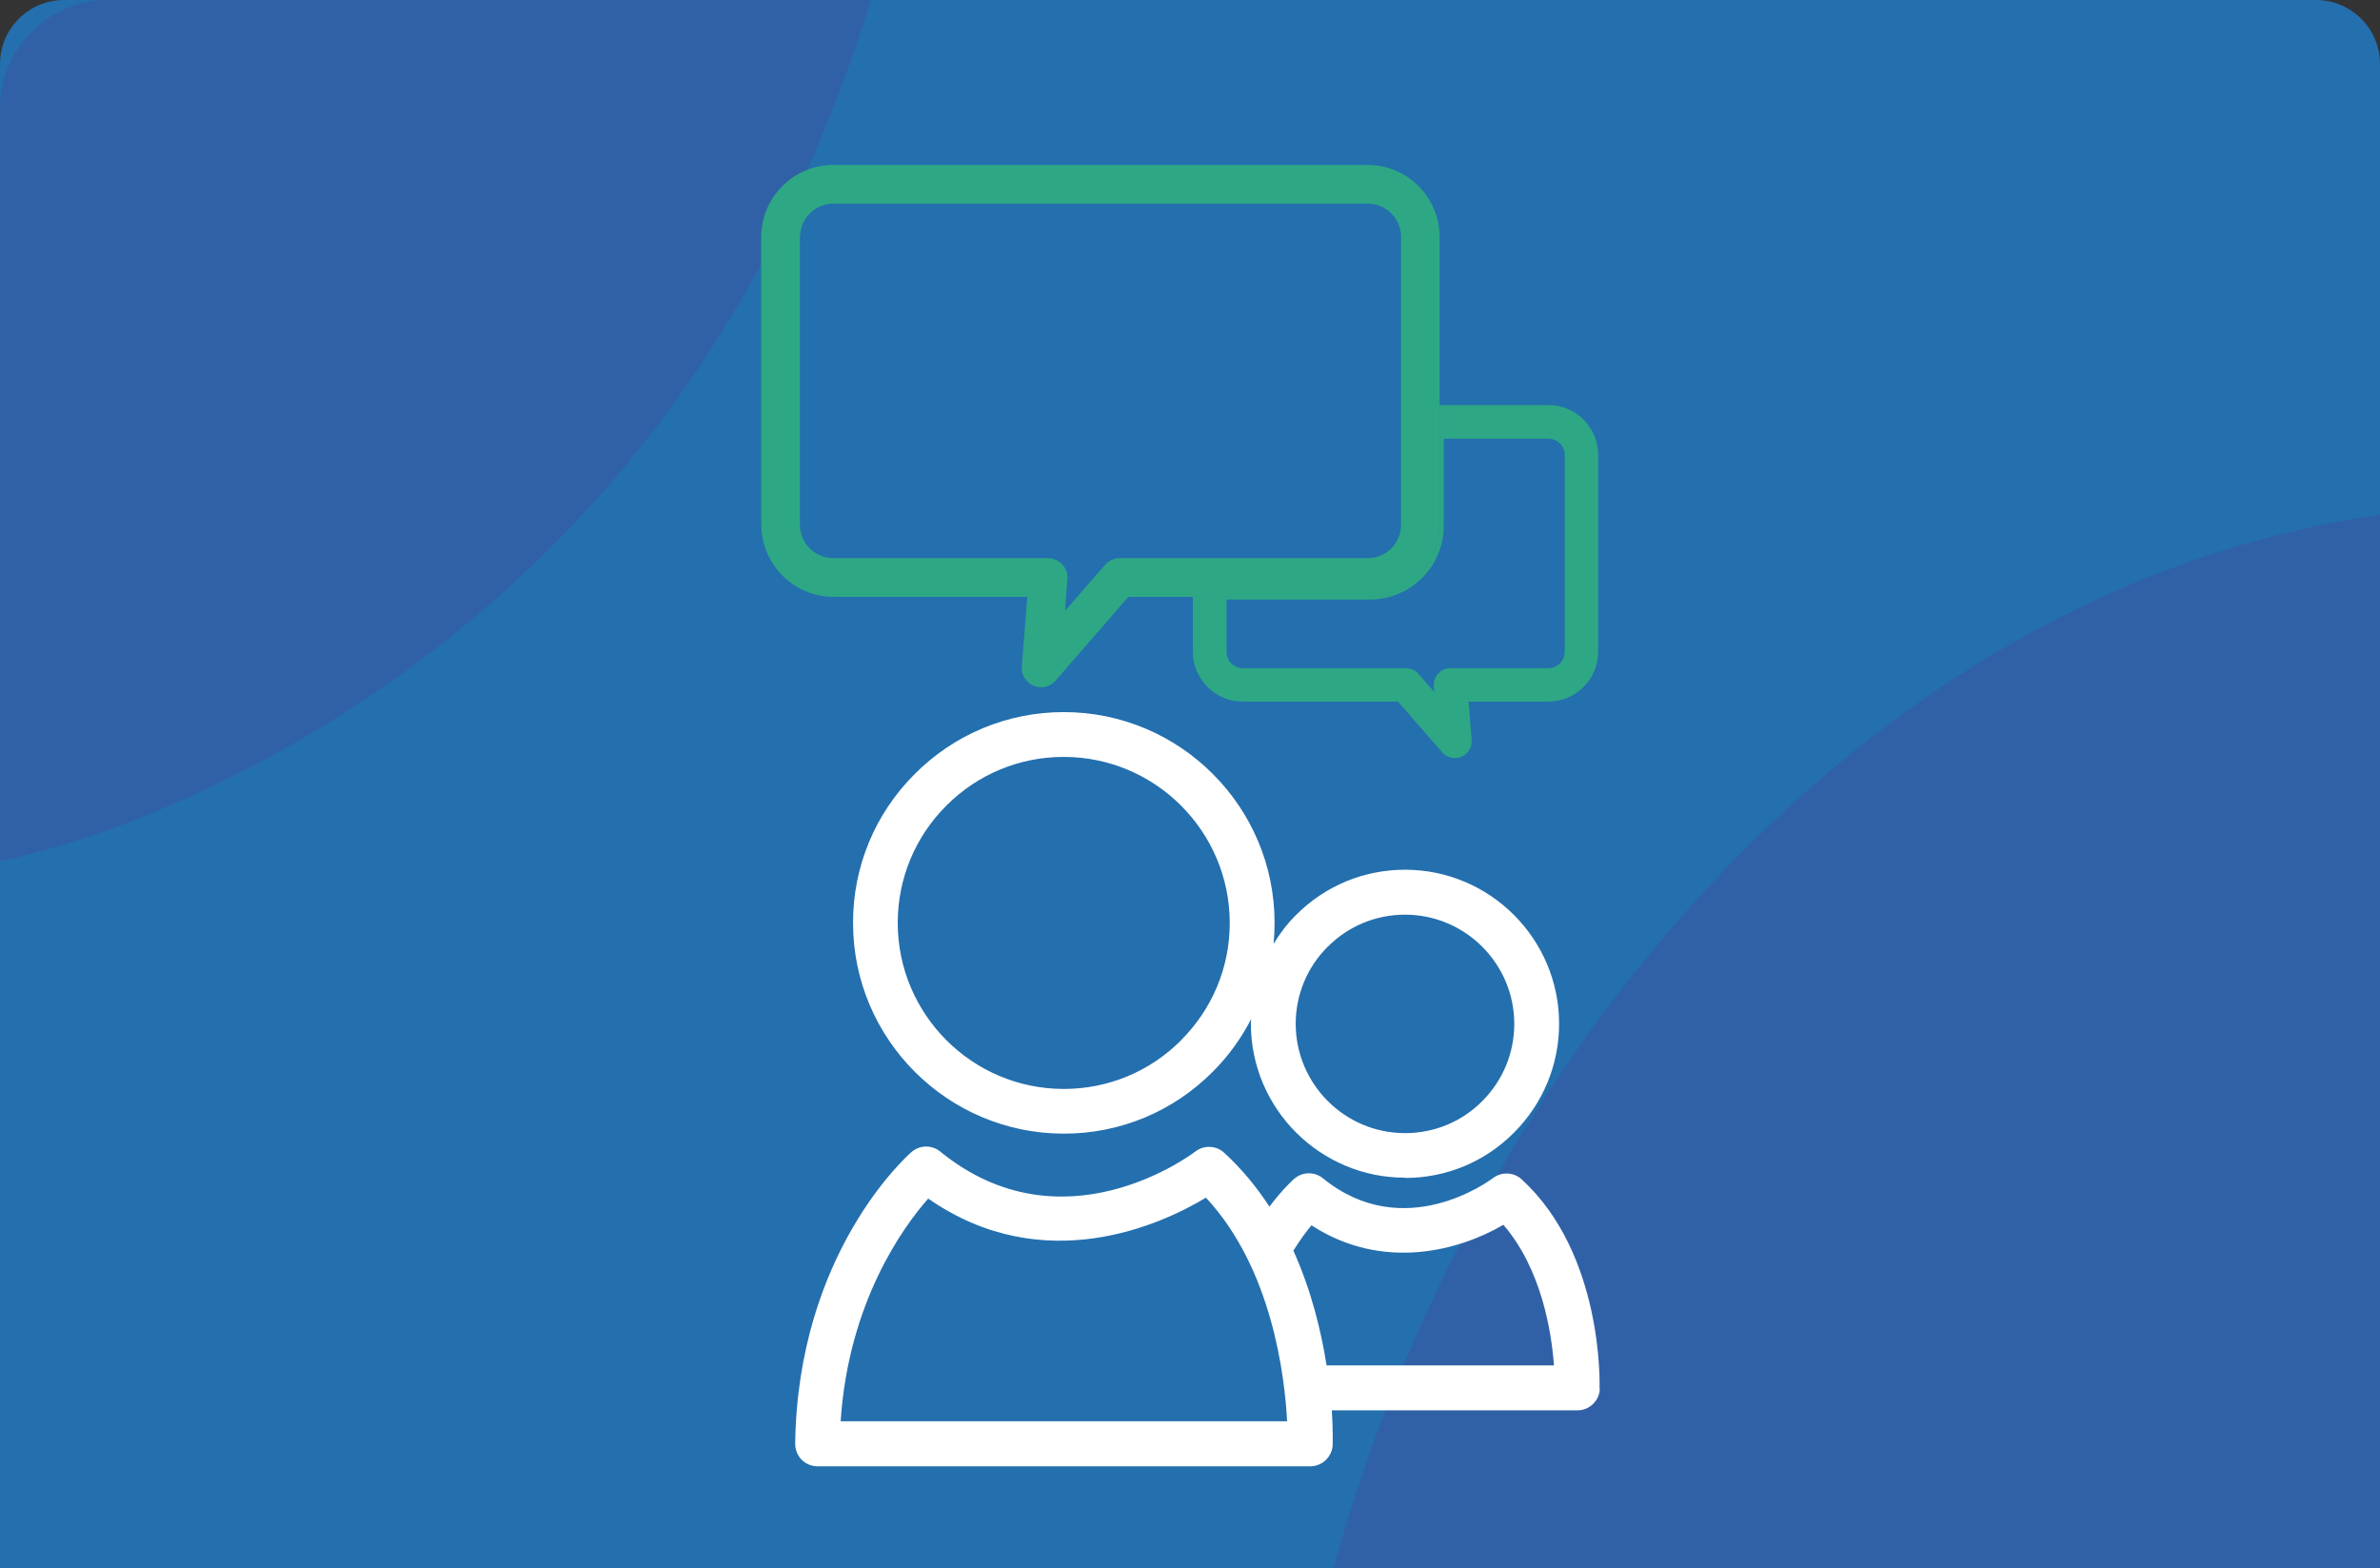 <?xml version="1.0" encoding="UTF-8"?> <svg xmlns="http://www.w3.org/2000/svg" viewBox="0 0 185.87 122.48"><rect x="0" y="0" width="185.87" height="122.48" fill="#333333" stroke="none"/><defs><style> .cls-1 { fill: #424b9e; } .cls-2 { fill: #246fae; } .cls-3 { mix-blend-mode: multiply; opacity: .41; } .cls-4 { isolation: isolate; } .cls-5 { fill: #fff; } .cls-6 { fill: #2ea884; } </style></defs><g class="cls-4"><g id="katman_2"><g id="OBJECTS"><g id="_x33_"><path class="cls-2" d="M5,0h175.87c2.76,0,5,2.24,5,5v117.48H0V5C0,2.24,2.24,0,5,0Z"></path><g class="cls-3"><path class="cls-1" d="M15.16,62.06c12.55-5.79,23.64-14.03,32.66-24.49,9.4-10.91,15.95-23.84,20.18-37.57H8.45C3.78,0,0,3.78,0,8.45v58.81c5.38-1.19,10.6-3.1,15.16-5.2Z"></path><path class="cls-1" d="M104.14,122.48h81.73V40.2c-39.95,5.75-70.74,42.28-81.73,82.29Z"></path></g><g><path class="cls-5" d="M124.92,108.44c.01-.43.27-10.51-6.08-16.34-.62-.57-1.57-.61-2.24-.1-.28.21-6.96,5.16-13.28.02-.66-.54-1.61-.52-2.25.04-.09.08-.91.81-1.93,2.17-.98-1.5-2.14-2.93-3.54-4.21-.62-.57-1.57-.61-2.24-.1-.42.32-10.42,7.76-19.93.01-.66-.54-1.61-.52-2.25.04-.36.32-8.87,7.88-9.08,22.77,0,.47.18.92.5,1.25.33.33.78.52,1.25.52h38.48c.94,0,1.72-.76,1.75-1.7,0-.15.03-1.14-.07-2.67h19.18c.94,0,1.72-.75,1.75-1.69ZM65.65,111c.62-9.33,4.89-15.18,6.84-17.4,9.09,6.33,18.36,1.94,21.69-.07,5.16,5.54,6.15,13.91,6.34,17.46h-34.87ZM103.6,106.63c-.41-2.64-1.18-5.83-2.59-8.96.51-.83,1.01-1.5,1.41-1.98,5.62,3.64,11.61,1.94,14.99-.04,3,3.48,3.76,8.41,3.95,10.98h-17.76Z"></path><path class="cls-6" d="M106.8,46.61h-13.64v4.29c0,2.15,1.75,3.89,3.89,3.89h12.13l3.45,3.96c.26.29.62.45.99.45.17,0,.34-.03.51-.1.52-.22.85-.75.8-1.31l-.24-3h6.23c2.14,0,3.89-1.75,3.89-3.89v-15.38c0-2.15-1.75-3.89-3.89-3.89h-8.49v9.34c0,3.1-2.53,5.63-5.63,5.63ZM112.75,41.06v-6.8h8.18c.7,0,1.27.57,1.27,1.27v15.38c0,.7-.57,1.27-1.27,1.27h-7.65c-.37,0-.71.15-.96.42s-.37.63-.34.99l.03.45-1.23-1.41c-.25-.29-.61-.45-.99-.45h-12.73c-.7,0-1.27-.57-1.27-1.27v-4.09h11.21c3.17,0,5.75-2.58,5.75-5.75Z"></path><path class="cls-6" d="M59.46,40.98c0,3.1,2.53,5.63,5.63,5.63h15.14l-.43,5.43c-.05.65.32,1.26.92,1.51.19.08.39.12.58.12.43,0,.85-.18,1.14-.52l5.68-6.54h18.68c3.11,0,5.63-2.53,5.63-5.63v-22.47c0-3.11-2.53-5.63-5.63-5.63h-41.72c-3.1,0-5.63,2.53-5.63,5.63v22.47ZM62.48,18.51c0-1.44,1.17-2.61,2.61-2.61h41.72c1.44,0,2.61,1.17,2.61,2.61v22.47c0,1.44-1.17,2.61-2.61,2.61h-19.37c-.44,0-.85.19-1.14.52l-3.13,3.6.19-2.49c.03-.42-.11-.84-.4-1.14-.29-.31-.69-.49-1.11-.49h-16.77c-1.44,0-2.61-1.17-2.61-2.61v-22.47Z"></path><path class="cls-5" d="M109.73,91.99h0c3.21,0,6.23-1.25,8.5-3.53,2.27-2.28,3.53-5.3,3.53-8.51,0-6.63-5.4-12.03-12.03-12.03-3.21,0-6.23,1.25-8.51,3.53-.69.69-1.27,1.45-1.76,2.26.05-.54.08-1.09.08-1.64,0-9.08-7.39-16.46-16.46-16.46-4.39,0-8.53,1.72-11.64,4.83-3.11,3.11-4.83,7.25-4.82,11.64,0,9.07,7.39,16.45,16.46,16.45h0c4.39,0,8.52-1.71,11.63-4.83,1.23-1.23,2.23-2.62,3-4.12,0,.12-.02.24-.02.36,0,6.63,5.4,12.03,12.03,12.03ZM103.7,73.93c1.61-1.62,3.76-2.5,6.03-2.5,4.7,0,8.53,3.83,8.53,8.53,0,2.27-.89,4.42-2.5,6.03-1.61,1.62-3.75,2.5-6.03,2.5h0c-4.71,0-8.53-3.83-8.54-8.53,0-2.28.89-4.42,2.5-6.03ZM92.24,81.24c-2.45,2.45-5.7,3.8-9.16,3.8h0c-7.15,0-12.96-5.81-12.97-12.96,0-3.46,1.35-6.72,3.8-9.17,2.45-2.45,5.71-3.8,9.16-3.8,7.15,0,12.96,5.81,12.97,12.96,0,3.46-1.35,6.71-3.8,9.16Z"></path></g></g></g></g></g></svg> 